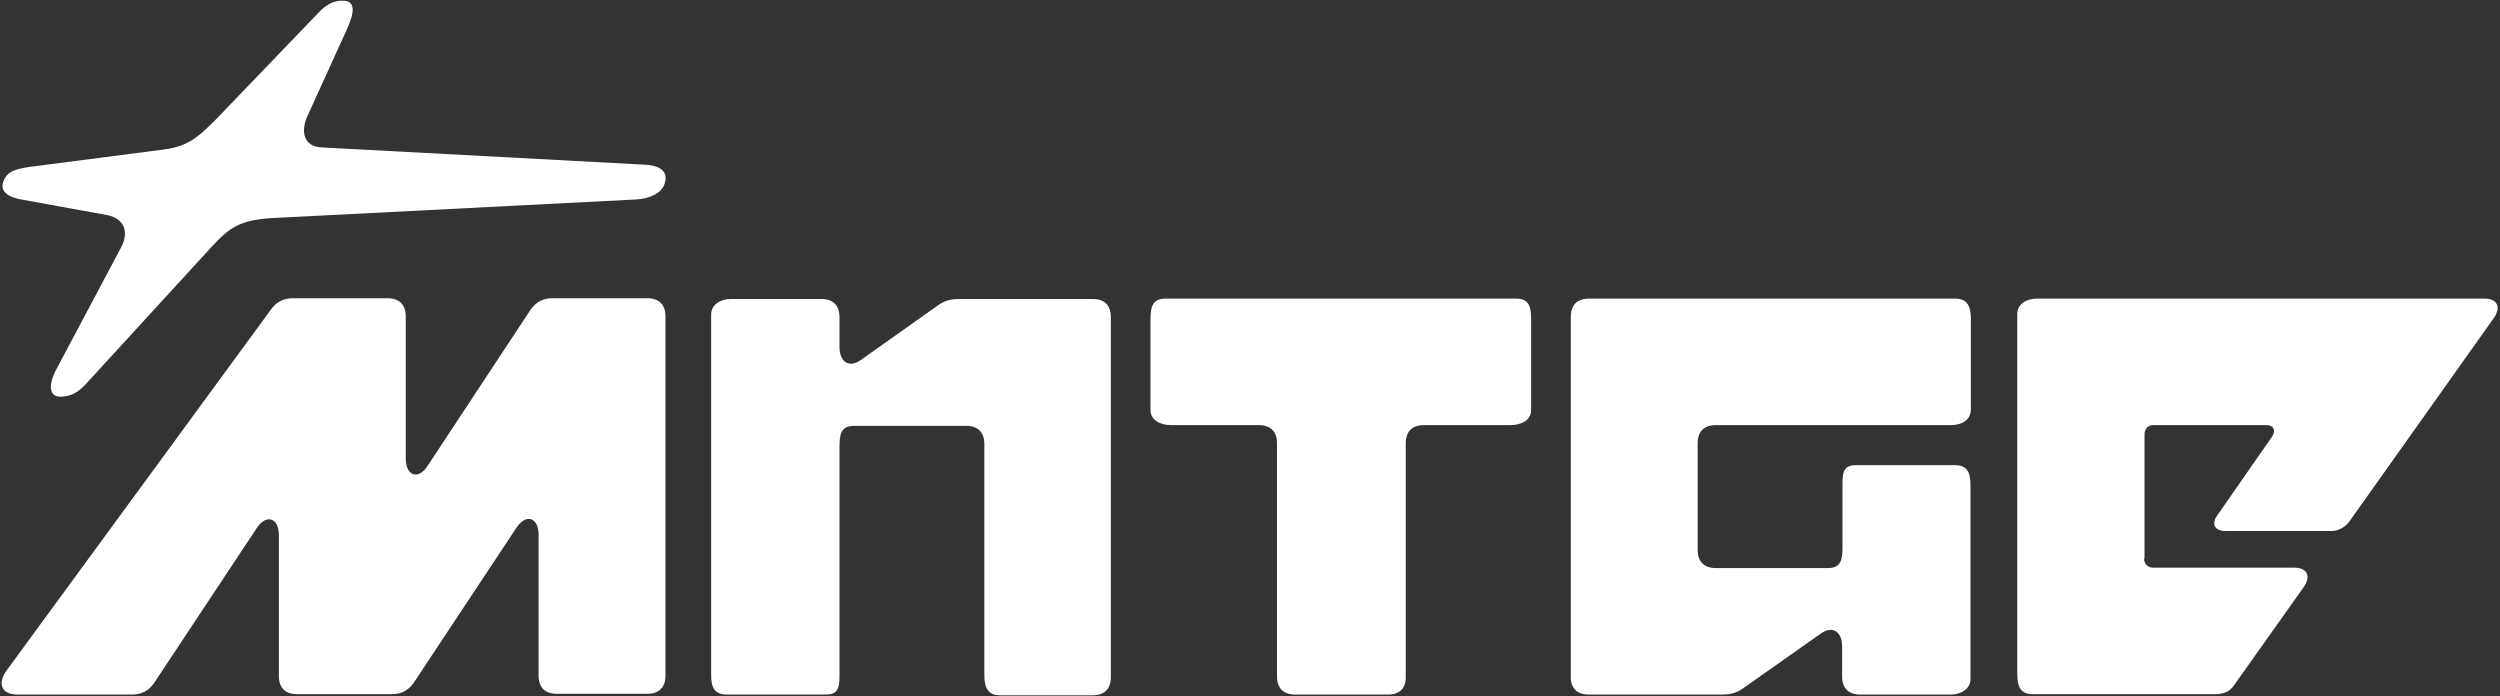 <svg width="668" height="186" viewBox="0 0 668 186" fill="none" xmlns="http://www.w3.org/2000/svg">
<rect x="0" y="0" width="668" height="186" fill="#333333" stroke="none"/>
<path d="M291.913 79.888H256.813C254.513 79.888 252.813 80.088 250.913 81.388L230.013 96.188C226.813 98.487 224.313 96.588 224.313 92.787V84.787C224.313 81.588 222.613 79.888 219.413 79.888H195.313C192.513 79.888 190.013 81.388 190.013 84.088V180.288C190.013 183.688 190.913 185.588 194.213 185.588H220.713C224.313 185.588 224.313 183.287 224.313 179.688V119.488C224.313 115.888 224.713 113.788 228.313 113.788H258.113C261.313 113.788 263.013 115.487 263.013 118.688V180.288C263.013 183.688 263.913 185.788 267.213 185.788H291.913C295.113 185.788 296.813 184.088 296.813 180.888V84.888C296.813 81.487 295.113 79.888 291.913 79.888ZM424.513 185.588H459.613C461.913 185.588 463.613 185.388 465.513 184.088L486.513 169.288C489.713 166.988 492.213 168.888 492.213 172.688V180.688C492.213 183.888 493.913 185.588 497.113 185.588H521.213C524.013 185.588 526.513 184.088 526.513 181.388V129.588C526.513 126.188 525.613 124.288 522.313 124.288H495.913C492.313 124.288 492.313 126.588 492.313 130.188V146.088C492.313 149.688 491.913 151.788 488.313 151.788H458.513C455.313 151.788 453.613 150.088 453.613 146.888V118.488C453.613 115.288 455.313 113.588 458.513 113.588H521.313C524.113 113.588 526.613 112.288 526.613 109.388V85.287C526.613 81.888 525.713 79.787 522.413 79.787H424.613C421.413 79.787 419.713 81.487 419.713 84.688V180.688C419.613 183.888 421.413 185.588 424.513 185.588ZM370.813 185.588H346.113C342.913 185.588 341.213 183.888 341.213 180.688V118.488C341.213 115.288 339.513 113.588 336.313 113.588H312.913C310.113 113.588 307.413 112.288 307.413 109.588V85.287C307.413 81.888 308.013 79.787 311.413 79.787H405.113C408.513 79.787 409.113 81.888 409.113 85.287V109.588C409.113 112.388 406.313 113.588 403.613 113.588H380.513C377.313 113.588 375.613 115.288 375.613 118.488V180.688C375.713 183.888 374.013 185.588 370.813 185.588ZM4.713 185.588H35.213C37.713 185.588 39.613 184.688 41.113 182.588L68.613 141.088C71.113 137.288 74.513 138.288 74.513 142.988V180.588C74.513 183.788 76.213 185.488 79.413 185.488H104.613C107.113 185.488 109.013 184.588 110.513 182.488L138.013 140.988C140.513 137.188 143.913 138.188 143.913 142.888V180.488C143.913 183.688 145.613 185.388 148.813 185.388H172.913C176.113 185.388 177.813 183.688 177.813 180.488V84.588C177.813 81.388 176.113 79.688 172.913 79.688H147.713C145.213 79.688 143.313 80.588 141.813 82.688L114.313 124.388C111.813 128.388 108.413 127.188 108.413 122.488V84.588C108.413 81.388 106.713 79.688 103.513 79.688H78.313C75.813 79.688 73.913 80.588 72.413 82.688L1.513 179.488C-0.787 183.088 0.713 185.588 4.713 185.588ZM572.913 149.188C572.813 150.587 573.913 151.688 575.313 151.688C575.413 151.688 575.413 151.688 575.513 151.688H613.113C616.513 151.688 617.513 153.988 615.613 156.788L597.013 182.988C595.813 184.888 594.013 185.488 591.913 185.488H543.213C539.813 185.488 539.013 183.388 539.013 179.988V83.987C539.013 81.188 541.513 79.787 544.313 79.787H663.913C667.313 79.787 668.313 82.088 666.413 84.888L627.713 139.388C626.513 140.988 624.613 141.988 622.613 141.888H594.713C591.713 141.888 590.713 139.988 592.613 137.488L607.013 116.788C608.213 115.088 607.613 113.588 605.513 113.588H575.513C574.113 113.488 573.013 114.588 573.013 115.988C573.013 116.088 573.013 116.087 573.013 116.188V149.188H572.913Z" fill="white"/>
<path d="M85.013 3.488L57.713 31.887C52.413 37.188 49.913 39.288 42.713 40.087L9.513 44.388C4.613 44.987 2.113 45.587 1.013 48.188C0.113 50.288 0.813 52.388 5.613 53.288L28.713 57.487C33.113 58.388 34.613 61.888 32.313 66.188L15.213 98.388C12.913 102.588 12.913 105.988 16.113 105.988C18.913 105.988 21.013 104.888 23.513 101.988L56.513 65.987C61.613 60.487 64.313 58.587 74.313 58.188L170.113 53.288C173.313 53.087 176.613 51.788 177.513 49.288C178.613 46.288 177.113 44.188 172.013 43.987L85.913 39.388C81.313 39.188 80.213 35.388 82.113 31.087L92.713 7.788C94.613 3.588 95.213 0.188 91.613 0.188C89.313 0.088 87.113 1.188 85.013 3.488Z" fill="white"/>
</svg>
